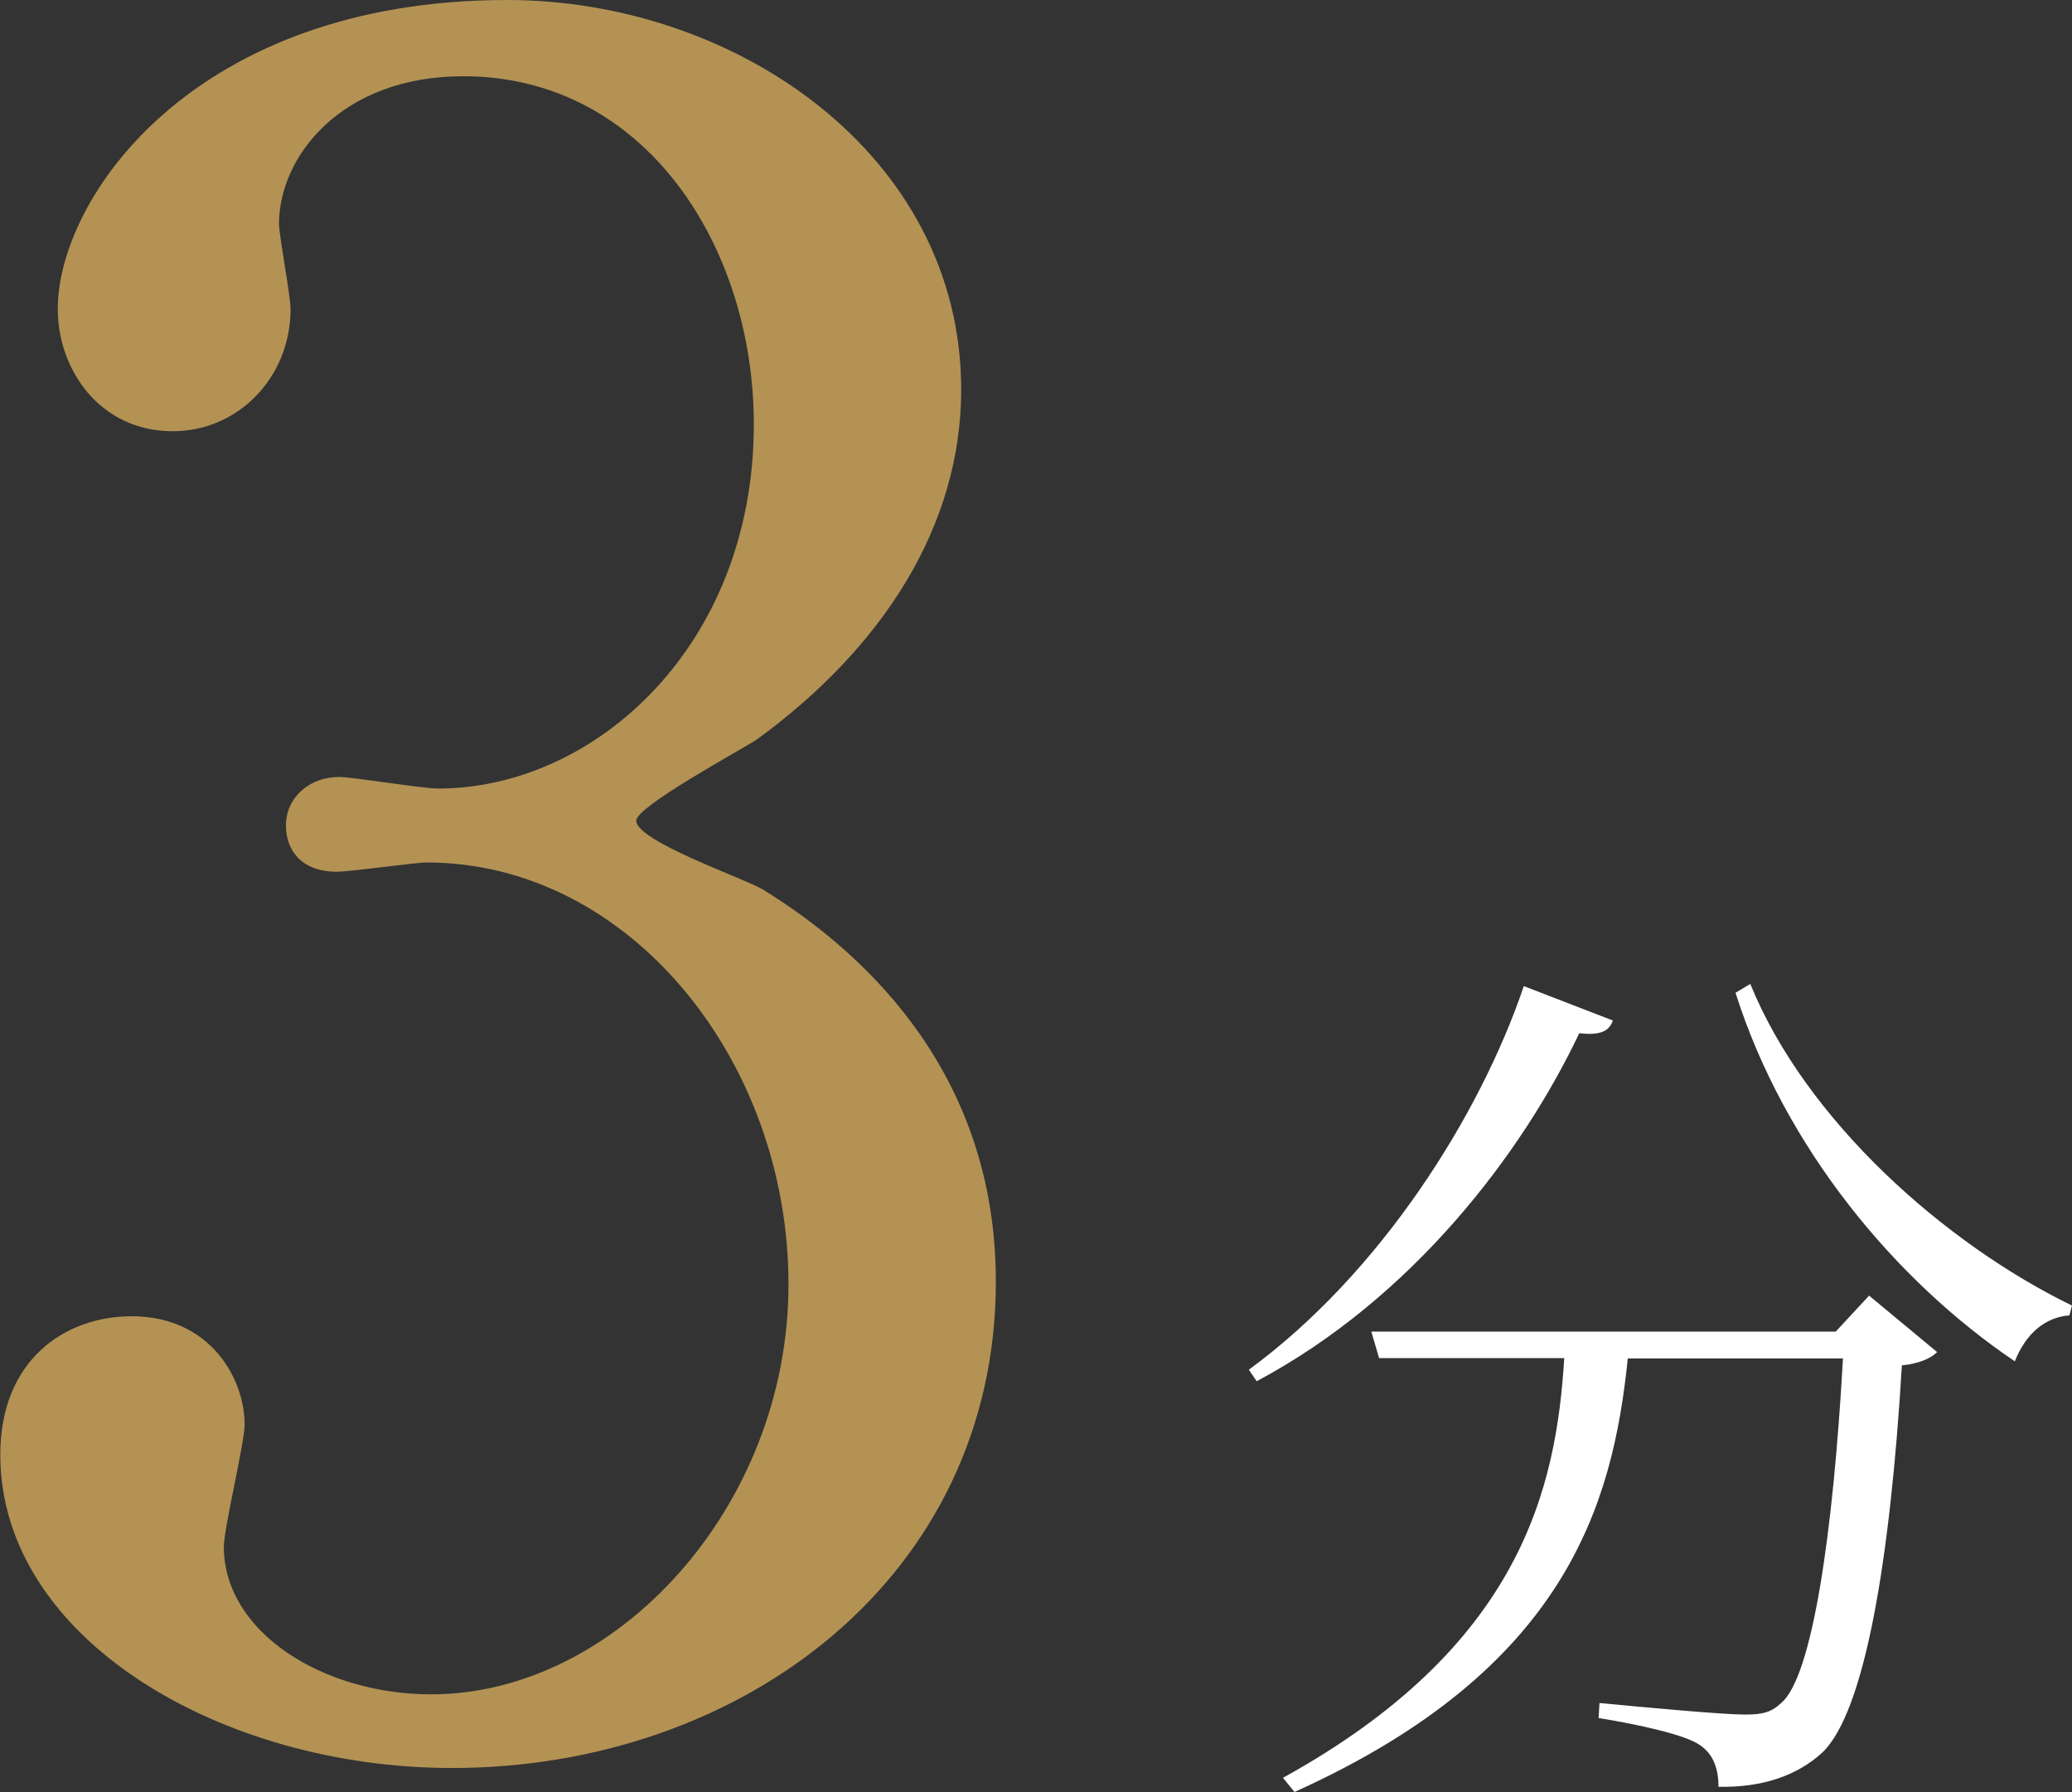 <?xml version="1.0" encoding="UTF-8"?>
<svg id="_レイヤー_2" data-name="レイヤー 2" xmlns="http://www.w3.org/2000/svg" viewBox="0 0 71.74 62.04">
  <rect x="0" y="0" width="71.74" height="62.04" fill="#333333" stroke="none"/>
  <defs>
    <style>
      .cls-1 {
        fill: #fff;
      }

      .cls-2 {
        fill: #b39254;
      }
    </style>
  </defs>
  <g id="_内容" data-name="内容">
    <g>
      <path class="cls-1" d="M55.84,35.34c-.12,.34-.4,.52-1.16,.43-1.98,4.18-5.8,9.19-11.17,12.05l-.27-.4c4.55-3.33,8-8.79,9.52-13.28l3.08,1.19Zm8.88,9.52l2.35,1.95c-.21,.21-.61,.4-1.22,.46-.4,6.71-1.28,11.99-2.75,13.4-.89,.82-2.11,1.22-3.6,1.19,0-.58-.15-1.13-.67-1.46-.49-.34-2.11-.7-3.48-.92l.03-.52c1.56,.15,4.27,.4,5.04,.4,.64,0,.92-.09,1.25-.4,1.07-.89,1.8-5.83,2.14-11.93h-7.45c-.52,5.07-2.14,10.77-11.54,15.01l-.4-.49c8.24-4.55,9.46-10.01,9.74-14.53h-6.41l-.27-.92h16.08l1.16-1.25Zm-4.12-10.8c1.92,4.73,6.74,9,11.14,11.14l-.09,.34c-.82,.06-1.5,.61-1.89,1.59-4.12-2.78-7.97-7.39-9.67-12.76l.52-.31Z"/>
      <path class="cls-2" d="M33.28,13.49c0,4.71-2.71,8.94-7.1,12.13-.64,.4-4.15,2.31-4.15,2.79,0,.72,3.75,2,4.39,2.39,3.75,2.31,8.06,6.54,8.06,13.57,0,10.21-8.78,16.84-18.83,16.84-7.98,0-15.64-4.47-15.64-10.85,0-3.27,2.23-4.79,4.55-4.79,2.71,0,3.91,2.15,3.91,3.75,0,.64-.72,3.59-.72,4.23,0,2.95,3.43,5.11,7.18,5.11,6.38,0,12.37-6.46,12.37-14.2s-5.51-14.6-12.53-14.6c-.4,0-2.63,.32-3.11,.32-1.2,0-1.76-.72-1.76-1.6,0-.96,.8-1.68,1.84-1.68,.48,0,2.87,.4,3.43,.4,5.43,0,10.93-4.95,10.93-12.61,0-6.14-3.75-12.05-10.06-12.05-4.23,0-6.38,2.79-6.38,5.11,0,.4,.4,2.47,.4,2.95,0,2.39-1.84,4.23-4.07,4.23-2.55,0-3.99-2.15-3.99-4.23C2,6.86,6.7,0,17.56,0c7.9,0,15.72,5.35,15.72,13.49Z"/>
    </g>
  </g>
</svg>
